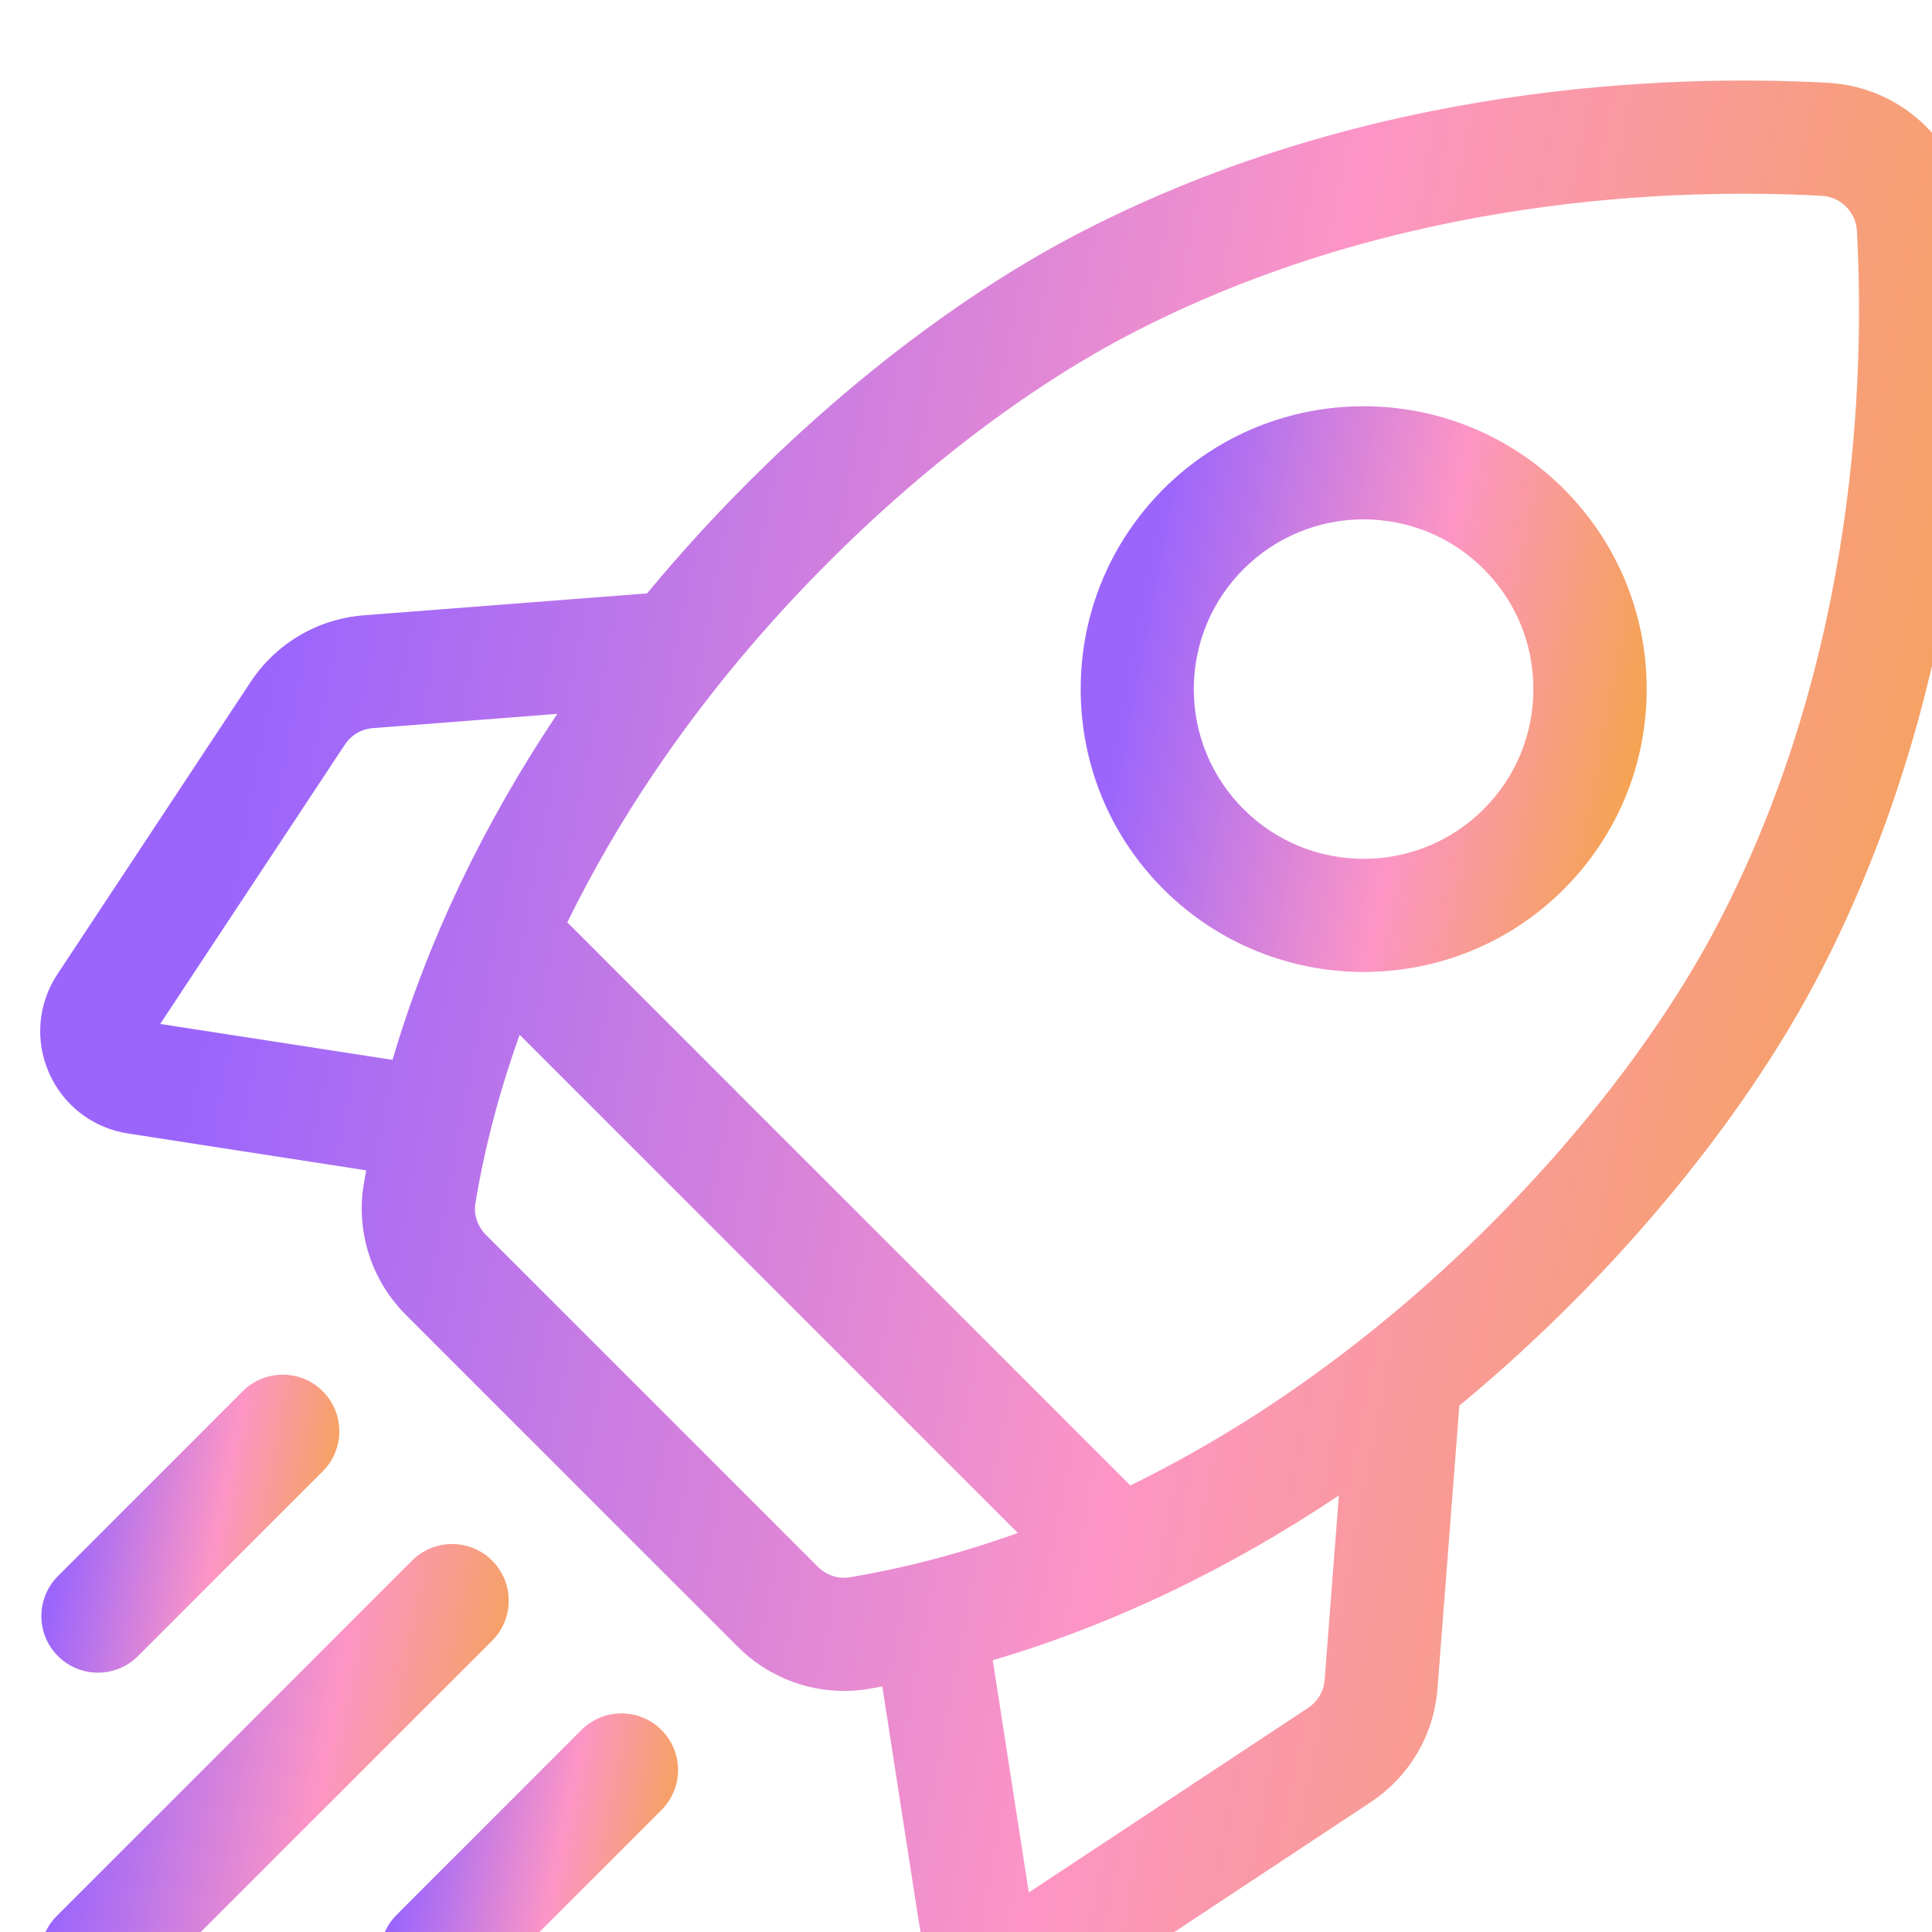 <svg width="22" height="22" viewBox="0 0 22 22" fill="none" xmlns="http://www.w3.org/2000/svg">
<g clip-path="url(#clip0_52_3445)">
<g filter="url(#filter0_ii_52_3445)">
<path d="M21.974 1.642C21.926 0.769 21.231 0.074 20.357 0.026C18.594 -0.07 15.143 0.023 11.844 1.73C10.162 2.6 8.383 4.075 6.963 5.777C6.946 5.798 6.929 5.819 6.911 5.84L3.69 6.089C3.159 6.13 2.687 6.408 2.394 6.851L0.196 10.176C-0.027 10.512 -0.062 10.934 0.101 11.302C0.264 11.671 0.599 11.928 0.998 11.99L3.712 12.41C3.703 12.463 3.693 12.516 3.684 12.569C3.594 13.109 3.773 13.665 4.163 14.055L7.944 17.836C8.268 18.16 8.705 18.338 9.154 18.338C9.246 18.338 9.339 18.331 9.431 18.315C9.484 18.306 9.537 18.297 9.589 18.287L10.01 21.002C10.072 21.4 10.329 21.736 10.697 21.899C10.851 21.967 11.013 22 11.175 22C11.402 22 11.627 21.934 11.824 21.804L15.148 19.606C15.592 19.313 15.87 18.84 15.911 18.31L16.16 15.088C16.181 15.071 16.202 15.054 16.223 15.037C17.925 13.617 19.4 11.838 20.27 10.156C21.976 6.856 22.07 3.406 21.974 1.642ZM14.437 18.531L11.257 20.633L10.847 17.988C12.191 17.593 13.521 16.96 14.788 16.112L14.626 18.211C14.616 18.342 14.547 18.458 14.437 18.531ZM8.856 16.925L5.075 13.144C4.978 13.047 4.934 12.912 4.956 12.781C5.068 12.109 5.243 11.469 5.459 10.866L11.132 16.539C10.408 16.799 9.76 16.953 9.219 17.044C9.088 17.066 8.952 17.021 8.856 16.925ZM3.789 7.374L5.888 7.212C5.04 8.479 4.407 9.808 4.012 11.152L1.366 10.743L3.469 7.562C3.541 7.453 3.658 7.384 3.789 7.374ZM15.397 14.047C14.356 14.915 13.345 15.543 12.413 15.998L6.002 9.586C6.597 8.37 7.324 7.357 7.953 6.603C9.267 5.028 10.901 3.669 12.436 2.875C15.464 1.309 18.655 1.224 20.287 1.313C20.503 1.325 20.675 1.497 20.687 1.713C20.776 3.345 20.691 6.535 19.125 9.564C18.331 11.099 16.972 12.733 15.397 14.047Z" fill="url(#paint0_linear_52_3445)"/>
</g>
<g filter="url(#filter1_ii_52_3445)">
<path d="M15.07 10.151C15.895 10.151 16.721 9.837 17.349 9.209C17.957 8.6 18.293 7.791 18.293 6.93C18.293 6.069 17.957 5.26 17.349 4.651C16.092 3.395 14.048 3.395 12.791 4.651C12.183 5.26 11.848 6.069 11.848 6.93C11.848 7.791 12.183 8.6 12.791 9.209C13.42 9.837 14.245 10.151 15.07 10.151ZM13.703 5.563C14.08 5.186 14.575 4.997 15.07 4.997C15.565 4.997 16.06 5.186 16.437 5.563C16.802 5.928 17.003 6.414 17.003 6.93C17.003 7.446 16.802 7.932 16.437 8.297C15.683 9.051 14.457 9.051 13.703 8.297C13.338 7.932 13.136 7.446 13.136 6.93C13.136 6.414 13.338 5.928 13.703 5.563Z" fill="url(#paint1_linear_52_3445)"/>
</g>
<g filter="url(#filter2_ii_52_3445)">
<path d="M0.657 18.13C0.822 18.13 0.987 18.067 1.113 17.941L3.217 15.837C3.469 15.585 3.469 15.177 3.217 14.925C2.966 14.674 2.558 14.674 2.306 14.925L0.202 17.03C-0.05 17.282 -0.05 17.69 0.202 17.941C0.328 18.067 0.492 18.13 0.657 18.13Z" fill="url(#paint2_linear_52_3445)"/>
</g>
<g filter="url(#filter3_ii_52_3445)">
<path d="M5.146 16.854C4.894 16.602 4.486 16.602 4.234 16.854L0.189 20.9C-0.063 21.151 -0.063 21.56 0.189 21.811C0.315 21.937 0.48 22 0.645 22C0.809 22 0.974 21.937 1.1 21.811L5.146 17.766C5.398 17.514 5.398 17.106 5.146 16.854Z" fill="url(#paint3_linear_52_3445)"/>
</g>
<g filter="url(#filter4_ii_52_3445)">
<path d="M6.163 18.782L4.059 20.887C3.807 21.138 3.807 21.547 4.059 21.798C4.185 21.924 4.349 21.987 4.514 21.987C4.679 21.987 4.844 21.924 4.97 21.798L7.074 19.694C7.326 19.442 7.326 19.034 7.074 18.782C6.823 18.531 6.415 18.531 6.163 18.782Z" fill="url(#paint4_linear_52_3445)"/>
</g>
</g>
<defs>
<filter id="filter0_ii_52_3445" x="-0" y="0" width="22.458" height="22.917" filterUnits="userSpaceOnUse" color-interpolation-filters="sRGB">
<feFlood flood-opacity="0" result="BackgroundImageFix"/>
<feBlend mode="normal" in="SourceGraphic" in2="BackgroundImageFix" result="shape"/>
<feColorMatrix in="SourceAlpha" type="matrix" values="0 0 0 0 0 0 0 0 0 0 0 0 0 0 0 0 0 0 127 0" result="hardAlpha"/>
<feOffset dx="0.458"/>
<feGaussianBlur stdDeviation="0.458"/>
<feComposite in2="hardAlpha" operator="arithmetic" k2="-1" k3="1"/>
<feColorMatrix type="matrix" values="0 0 0 0 0.996 0 0 0 0 0.278 0 0 0 0 0.667 0 0 0 1 0"/>
<feBlend mode="normal" in2="shape" result="effect1_innerShadow_52_3445"/>
<feColorMatrix in="SourceAlpha" type="matrix" values="0 0 0 0 0 0 0 0 0 0 0 0 0 0 0 0 0 0 127 0" result="hardAlpha"/>
<feOffset dy="0.917"/>
<feGaussianBlur stdDeviation="0.917"/>
<feComposite in2="hardAlpha" operator="arithmetic" k2="-1" k3="1"/>
<feColorMatrix type="matrix" values="0 0 0 0 1 0 0 0 0 1 0 0 0 0 1 0 0 0 0.3 0"/>
<feBlend mode="normal" in2="effect1_innerShadow_52_3445" result="effect2_innerShadow_52_3445"/>
</filter>
<filter id="filter1_ii_52_3445" x="11.848" y="3.709" width="6.903" height="7.359" filterUnits="userSpaceOnUse" color-interpolation-filters="sRGB">
<feFlood flood-opacity="0" result="BackgroundImageFix"/>
<feBlend mode="normal" in="SourceGraphic" in2="BackgroundImageFix" result="shape"/>
<feColorMatrix in="SourceAlpha" type="matrix" values="0 0 0 0 0 0 0 0 0 0 0 0 0 0 0 0 0 0 127 0" result="hardAlpha"/>
<feOffset dx="0.458"/>
<feGaussianBlur stdDeviation="0.458"/>
<feComposite in2="hardAlpha" operator="arithmetic" k2="-1" k3="1"/>
<feColorMatrix type="matrix" values="0 0 0 0 0.996 0 0 0 0 0.278 0 0 0 0 0.667 0 0 0 1 0"/>
<feBlend mode="normal" in2="shape" result="effect1_innerShadow_52_3445"/>
<feColorMatrix in="SourceAlpha" type="matrix" values="0 0 0 0 0 0 0 0 0 0 0 0 0 0 0 0 0 0 127 0" result="hardAlpha"/>
<feOffset dy="0.917"/>
<feGaussianBlur stdDeviation="0.917"/>
<feComposite in2="hardAlpha" operator="arithmetic" k2="-1" k3="1"/>
<feColorMatrix type="matrix" values="0 0 0 0 1 0 0 0 0 1 0 0 0 0 1 0 0 0 0.3 0"/>
<feBlend mode="normal" in2="effect1_innerShadow_52_3445" result="effect2_innerShadow_52_3445"/>
</filter>
<filter id="filter2_ii_52_3445" x="0.013" y="14.737" width="3.852" height="4.31" filterUnits="userSpaceOnUse" color-interpolation-filters="sRGB">
<feFlood flood-opacity="0" result="BackgroundImageFix"/>
<feBlend mode="normal" in="SourceGraphic" in2="BackgroundImageFix" result="shape"/>
<feColorMatrix in="SourceAlpha" type="matrix" values="0 0 0 0 0 0 0 0 0 0 0 0 0 0 0 0 0 0 127 0" result="hardAlpha"/>
<feOffset dx="0.458"/>
<feGaussianBlur stdDeviation="0.458"/>
<feComposite in2="hardAlpha" operator="arithmetic" k2="-1" k3="1"/>
<feColorMatrix type="matrix" values="0 0 0 0 0.996 0 0 0 0 0.278 0 0 0 0 0.667 0 0 0 1 0"/>
<feBlend mode="normal" in2="shape" result="effect1_innerShadow_52_3445"/>
<feColorMatrix in="SourceAlpha" type="matrix" values="0 0 0 0 0 0 0 0 0 0 0 0 0 0 0 0 0 0 127 0" result="hardAlpha"/>
<feOffset dy="0.917"/>
<feGaussianBlur stdDeviation="0.917"/>
<feComposite in2="hardAlpha" operator="arithmetic" k2="-1" k3="1"/>
<feColorMatrix type="matrix" values="0 0 0 0 1 0 0 0 0 1 0 0 0 0 1 0 0 0 0.3 0"/>
<feBlend mode="normal" in2="effect1_innerShadow_52_3445" result="effect2_innerShadow_52_3445"/>
</filter>
<filter id="filter3_ii_52_3445" x="0" y="16.665" width="5.793" height="6.251" filterUnits="userSpaceOnUse" color-interpolation-filters="sRGB">
<feFlood flood-opacity="0" result="BackgroundImageFix"/>
<feBlend mode="normal" in="SourceGraphic" in2="BackgroundImageFix" result="shape"/>
<feColorMatrix in="SourceAlpha" type="matrix" values="0 0 0 0 0 0 0 0 0 0 0 0 0 0 0 0 0 0 127 0" result="hardAlpha"/>
<feOffset dx="0.458"/>
<feGaussianBlur stdDeviation="0.458"/>
<feComposite in2="hardAlpha" operator="arithmetic" k2="-1" k3="1"/>
<feColorMatrix type="matrix" values="0 0 0 0 0.996 0 0 0 0 0.278 0 0 0 0 0.667 0 0 0 1 0"/>
<feBlend mode="normal" in2="shape" result="effect1_innerShadow_52_3445"/>
<feColorMatrix in="SourceAlpha" type="matrix" values="0 0 0 0 0 0 0 0 0 0 0 0 0 0 0 0 0 0 127 0" result="hardAlpha"/>
<feOffset dy="0.917"/>
<feGaussianBlur stdDeviation="0.917"/>
<feComposite in2="hardAlpha" operator="arithmetic" k2="-1" k3="1"/>
<feColorMatrix type="matrix" values="0 0 0 0 1 0 0 0 0 1 0 0 0 0 1 0 0 0 0.3 0"/>
<feBlend mode="normal" in2="effect1_innerShadow_52_3445" result="effect2_innerShadow_52_3445"/>
</filter>
<filter id="filter4_ii_52_3445" x="3.87" y="18.594" width="3.852" height="4.31" filterUnits="userSpaceOnUse" color-interpolation-filters="sRGB">
<feFlood flood-opacity="0" result="BackgroundImageFix"/>
<feBlend mode="normal" in="SourceGraphic" in2="BackgroundImageFix" result="shape"/>
<feColorMatrix in="SourceAlpha" type="matrix" values="0 0 0 0 0 0 0 0 0 0 0 0 0 0 0 0 0 0 127 0" result="hardAlpha"/>
<feOffset dx="0.458"/>
<feGaussianBlur stdDeviation="0.458"/>
<feComposite in2="hardAlpha" operator="arithmetic" k2="-1" k3="1"/>
<feColorMatrix type="matrix" values="0 0 0 0 0.996 0 0 0 0 0.278 0 0 0 0 0.667 0 0 0 1 0"/>
<feBlend mode="normal" in2="shape" result="effect1_innerShadow_52_3445"/>
<feColorMatrix in="SourceAlpha" type="matrix" values="0 0 0 0 0 0 0 0 0 0 0 0 0 0 0 0 0 0 127 0" result="hardAlpha"/>
<feOffset dy="0.917"/>
<feGaussianBlur stdDeviation="0.917"/>
<feComposite in2="hardAlpha" operator="arithmetic" k2="-1" k3="1"/>
<feColorMatrix type="matrix" values="0 0 0 0 1 0 0 0 0 1 0 0 0 0 1 0 0 0 0.3 0"/>
<feBlend mode="normal" in2="effect1_innerShadow_52_3445" result="effect2_innerShadow_52_3445"/>
</filter>
<linearGradient id="paint0_linear_52_3445" x1="1.67" y1="6.336" x2="23.838" y2="10.569" gradientUnits="userSpaceOnUse">
<stop offset="0.046" stop-color="#9B65FC"/>
<stop offset="0.535" stop-color="#FC95C6"/>
<stop offset="1" stop-color="#F3A63D"/>
</linearGradient>
<linearGradient id="paint1_linear_52_3445" x1="12.337" y1="5.564" x2="18.831" y2="6.805" gradientUnits="userSpaceOnUse">
<stop offset="0.046" stop-color="#9B65FC"/>
<stop offset="0.535" stop-color="#FC95C6"/>
<stop offset="1" stop-color="#F3A63D"/>
</linearGradient>
<linearGradient id="paint2_linear_52_3445" x1="0.271" y1="15.714" x2="3.69" y2="16.367" gradientUnits="userSpaceOnUse">
<stop offset="0.046" stop-color="#9B65FC"/>
<stop offset="0.535" stop-color="#FC95C6"/>
<stop offset="1" stop-color="#F3A63D"/>
</linearGradient>
<linearGradient id="paint3_linear_52_3445" x1="0.405" y1="18.202" x2="5.78" y2="19.228" gradientUnits="userSpaceOnUse">
<stop offset="0.046" stop-color="#9B65FC"/>
<stop offset="0.535" stop-color="#FC95C6"/>
<stop offset="1" stop-color="#F3A63D"/>
</linearGradient>
<linearGradient id="paint4_linear_52_3445" x1="4.128" y1="19.571" x2="7.547" y2="20.224" gradientUnits="userSpaceOnUse">
<stop offset="0.046" stop-color="#9B65FC"/>
<stop offset="0.535" stop-color="#FC95C6"/>
<stop offset="1" stop-color="#F3A63D"/>
</linearGradient>
<clipPath id="clip0_52_3445">
<rect width="22" height="22" fill="white"/>
</clipPath>
</defs>
</svg>
